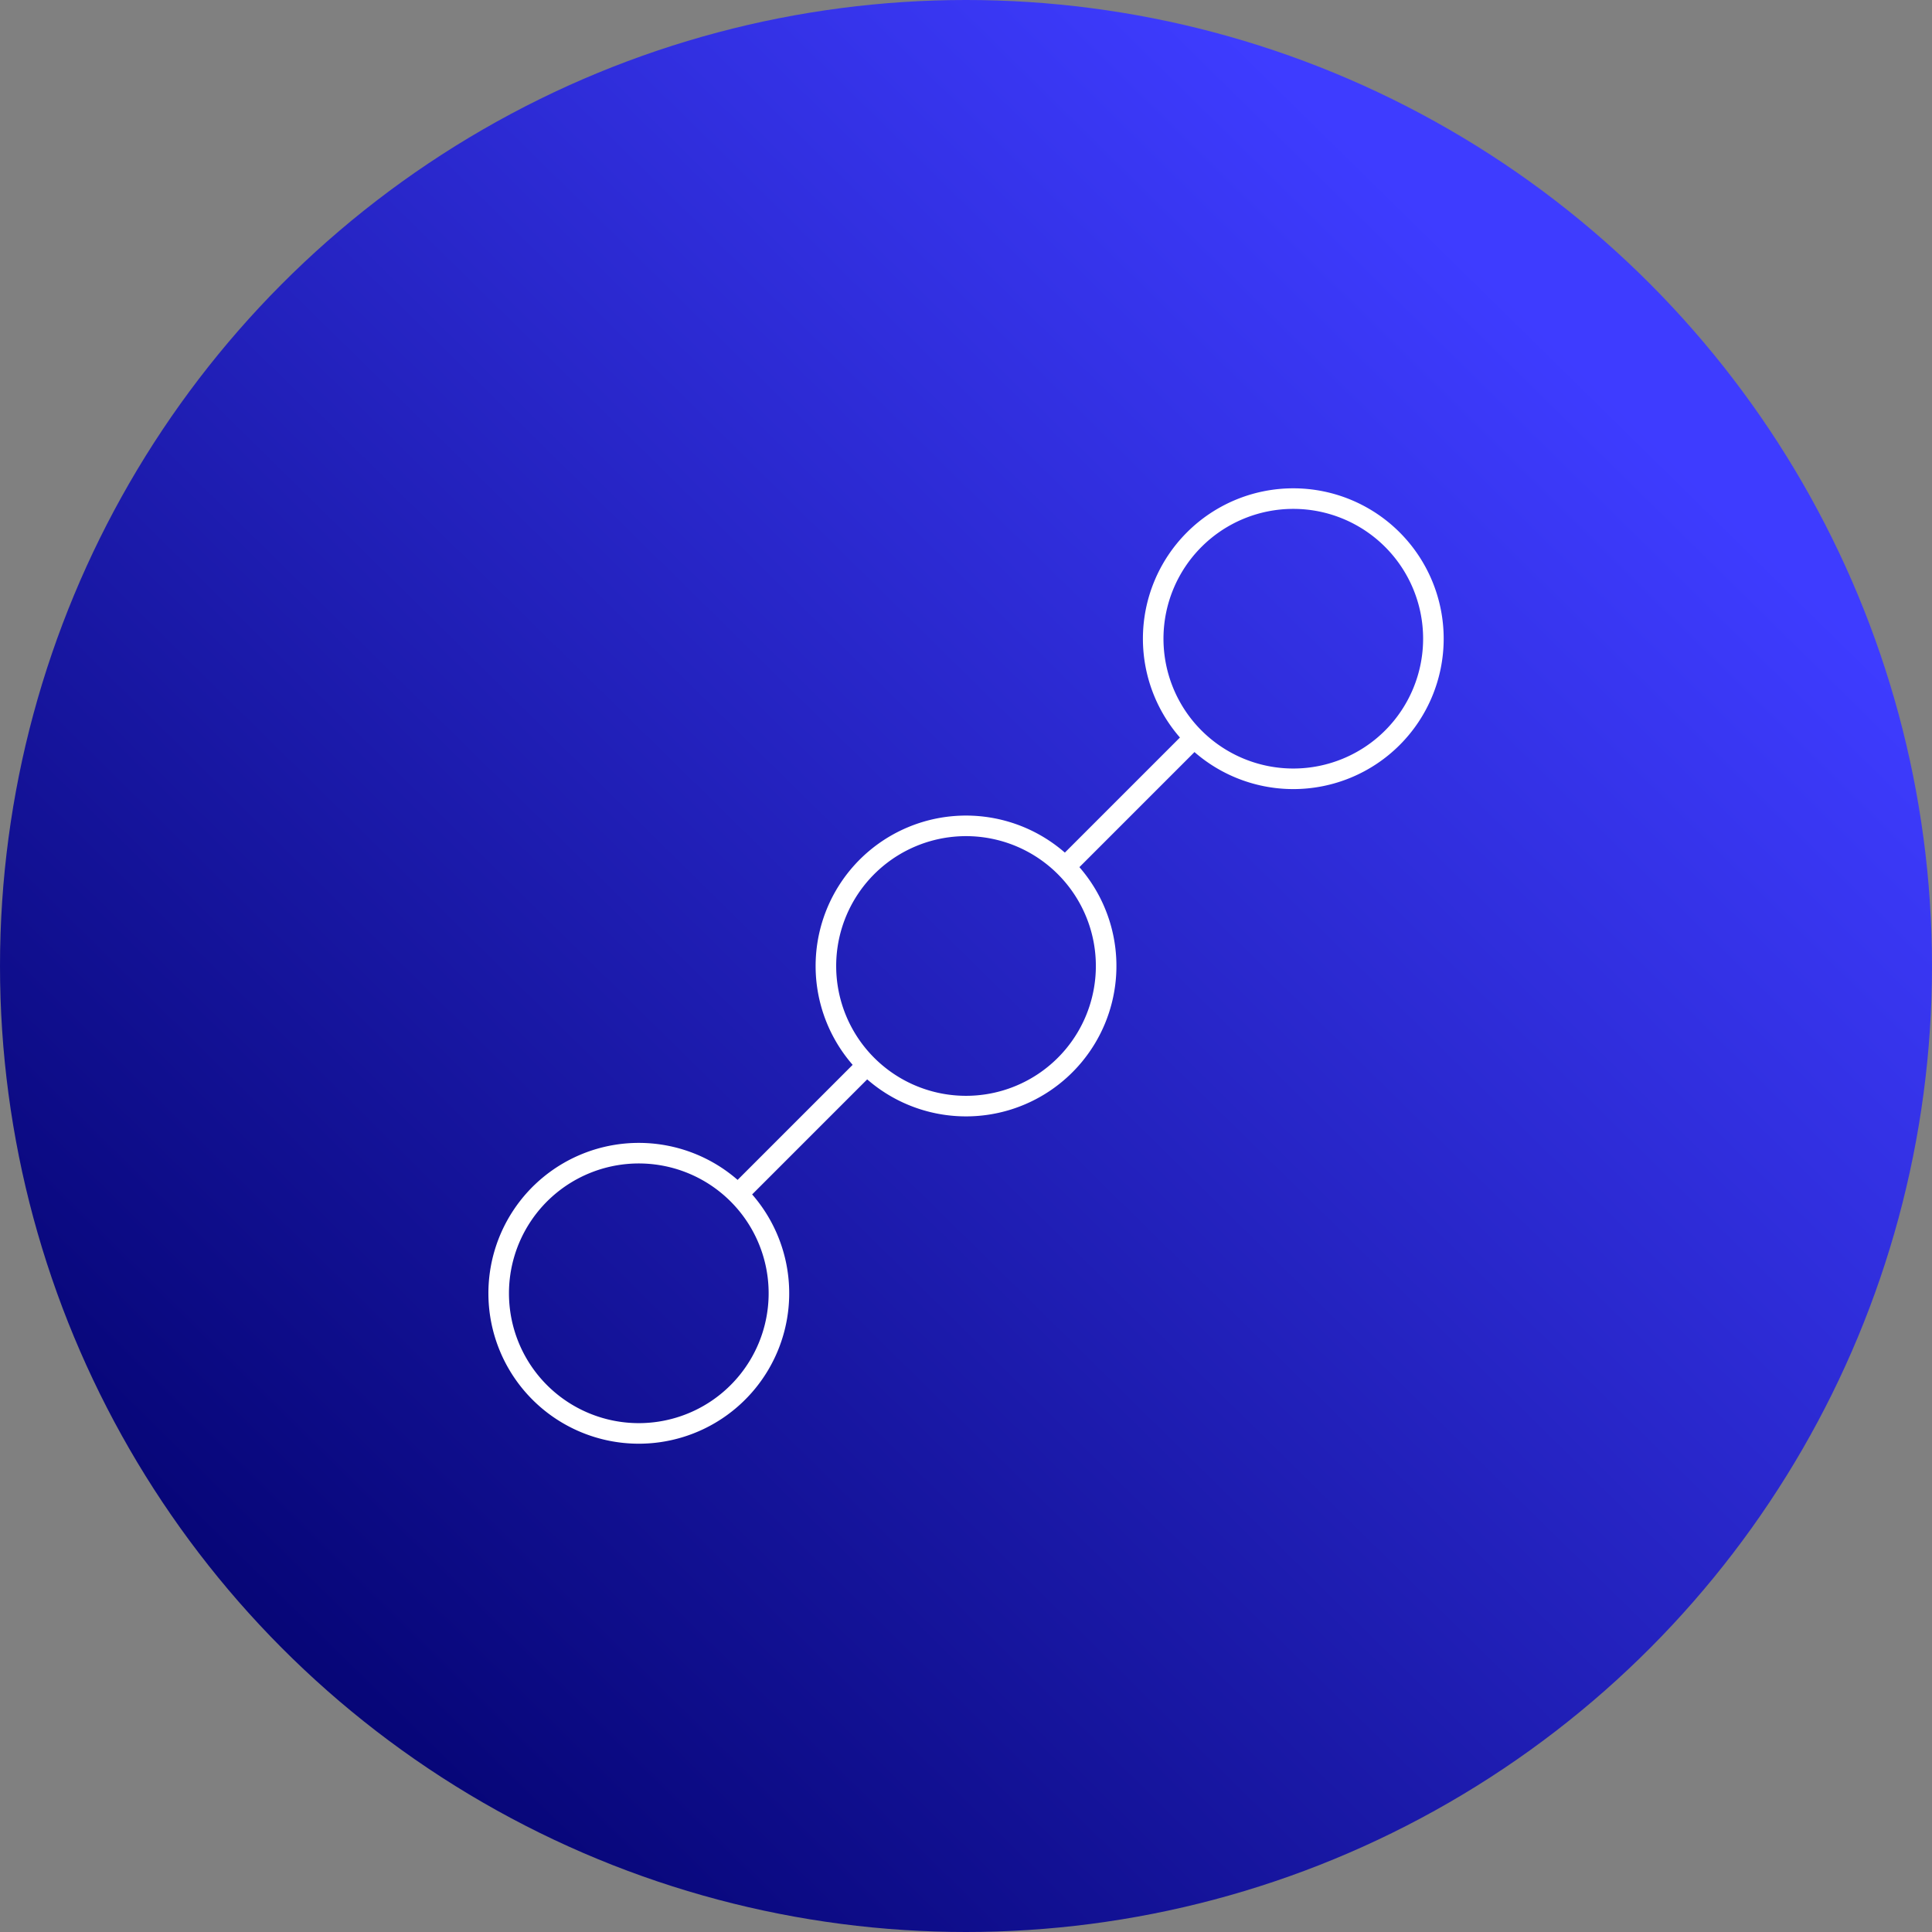 <svg xmlns="http://www.w3.org/2000/svg" xmlns:xlink="http://www.w3.org/1999/xlink" width="93" height="93" viewBox="0 0 93 93">
  <rect x="0" y="0" width="93" height="93" fill="#808080" stroke="none"/>
  <defs>
    <linearGradient id="linear-gradient" x1="0.858" y1="0.233" x2="0.196" y2="0.906" gradientUnits="objectBoundingBox">
      <stop offset="0" stop-color="#3e3cff"/>
      <stop offset="1" stop-color="#060576"/>
    </linearGradient>
    <clipPath id="clip-path">
      <rect id="Rectangle_7488" data-name="Rectangle 7488" width="45.99" height="45.99" transform="translate(0 0)" fill="none" stroke="#fff" stroke-width="1"/>
    </clipPath>
  </defs>
  <g id="Group_11906" data-name="Group 11906" transform="translate(-788 -2305.25)">
    <circle id="Ellipse_50" data-name="Ellipse 50" cx="46.5" cy="46.5" r="46.5" transform="translate(788 2305.25)" fill="url(#linear-gradient)"/>
    <g id="Group_11899" data-name="Group 11899" transform="translate(811.505 2328.755)">
      <g id="Group_11898" data-name="Group 11898" clip-path="url(#clip-path)">
        <path id="Path_17044" data-name="Path 17044" d="M.5,38.751a6.745,6.745,0,1,1,6.744,6.744A6.744,6.744,0,0,1,.5,38.751Z" fill="none" stroke="#fff" stroke-miterlimit="10" stroke-width="0.99"/>
        <path id="Path_17045" data-name="Path 17045" d="M16.251,23A6.745,6.745,0,1,1,23,29.739,6.744,6.744,0,0,1,16.251,23Z" fill="none" stroke="#fff" stroke-miterlimit="10" stroke-width="0.99"/>
        <line id="Line_41" data-name="Line 41" y1="6.217" x2="6.217" transform="translate(12.009 27.765)" fill="none" stroke="#fff" stroke-miterlimit="10" stroke-width="0.99"/>
        <path id="Path_17046" data-name="Path 17046" d="M32.006,7.24a6.744,6.744,0,1,1,6.744,6.744A6.744,6.744,0,0,1,32.006,7.24Z" fill="none" stroke="#fff" stroke-miterlimit="10" stroke-width="0.99"/>
        <line id="Line_42" data-name="Line 42" y1="6.217" x2="6.217" transform="translate(27.764 12.009)" fill="none" stroke="#fff" stroke-miterlimit="10" stroke-width="0.99"/>
      </g>
    </g>
  </g>
</svg>
